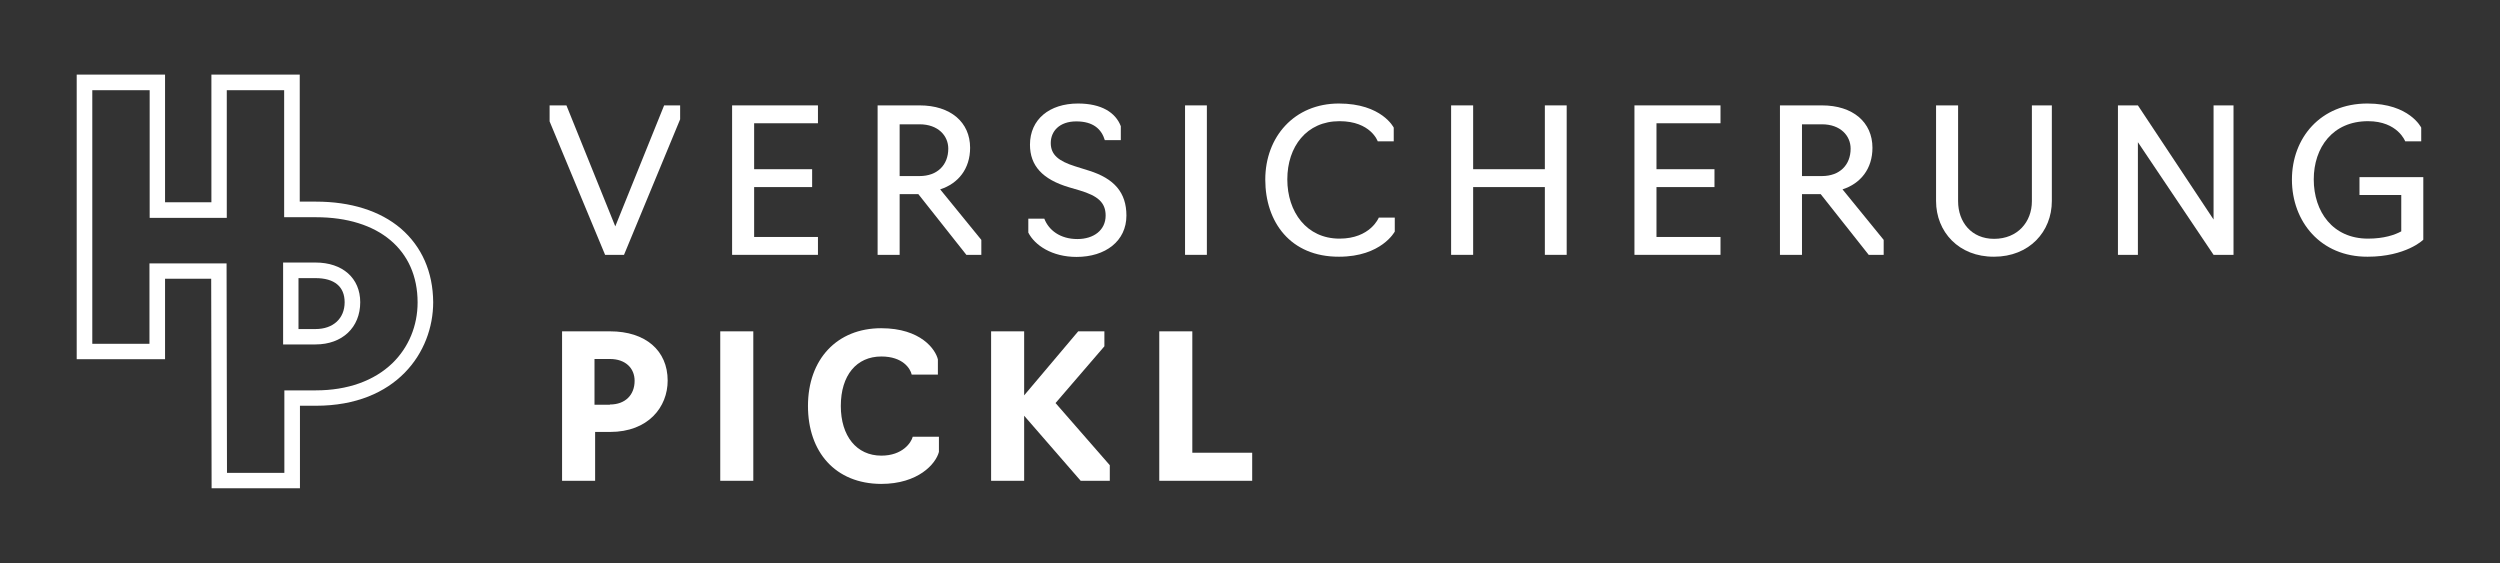 <?xml version="1.0" encoding="utf-8"?>
<!-- Generator: Adobe Illustrator 24.3.0, SVG Export Plug-In . SVG Version: 6.00 Build 0)  -->
<svg version="1.1" id="Ebene_1" xmlns="http://www.w3.org/2000/svg" xmlns:xlink="http://www.w3.org/1999/xlink" x="0px" y="0px"
	 viewBox="0 0 1202.7 270.9" style="enable-background:new 0 0 1202.7 270.9;" xml:space="preserve">
<rect x="0" y="0" width="1202.7" height="270.9" fill="#333333" stroke="none"/>
<style type="text/css">
	.st0{fill:#FFFFFF;}
</style>
<g>
	<g>
		<polygon class="st0" points="264.4,58.4 264.4,50.7 272.5,50.7 296,108.9 319.5,50.7 327.2,50.7 327.2,57.4 300.2,122.6 
			291.1,122.6 		"/>
		<polygon class="st0" points="352.2,50.7 393.5,50.7 393.5,59.3 362.8,59.3 362.8,81.4 390.7,81.4 390.7,90 362.8,90 362.8,114 
			393.5,114 393.5,122.6 352.2,122.6 		"/>
		<path class="st0" d="M442.4,84.7c8.5,0,13.8-5.3,13.8-13.2c0-6.2-4.9-11.7-13.8-11.7h-9.6v24.9H442.4z M422.2,122.6V50.7h20.2
			c14.9,0,24.3,8.1,24.3,20.4c0,10.1-5.7,17.2-14.4,20l19.8,24.3v7.2h-7.2l-23.1-29.2h-9v29.2H422.2z"/>
		<path class="st0" d="M494.7,111.9v-6.7h7.7c2.1,5.5,7.6,9.8,15.9,9.8c7.9,0,13.6-4.3,13.6-11.3c0-6.3-3.8-9.5-12.5-12.1l-5.1-1.5
			c-12.8-3.8-18.8-10.4-18.8-20.5c0-12.2,9.4-19.8,23.1-19.8c11.4,0,18.1,4.4,20.6,10.9v6.7h-7.7c-1.6-5.3-5.6-9-13.7-9
			c-8.2,0-12.3,4.8-12.3,10.4c0,5.7,3.8,8.7,11.7,11.2l6.7,2.1c12.1,3.8,18,10.5,18,21.6c0,12.3-10.1,19.9-24,19.9
			C506.1,123.6,497.8,118,494.7,111.9"/>
		<rect x="570.1" y="50.7" class="st0" width="10.5" height="71.9"/>
		<path class="st0" d="M608.7,86.4c0-20.6,14-36.6,35.4-36.6c20.7,0,26.4,11.6,26.4,11.6V68h-7.7c0,0-3.3-9.7-18.4-9.7
			c-15.8,0-25.1,12.2-25.1,28c0,15.7,9.3,28.5,25.1,28.5c14.9,0,18.9-10.1,18.9-10.1h7.7v6.7c0,0-6.4,12.1-26.8,12.1
			C620.8,123.6,608.7,106.8,608.7,86.4"/>
		<polygon class="st0" points="698.1,50.7 708.7,50.7 708.7,81.4 743.2,81.4 743.2,50.7 753.7,50.7 753.7,122.6 743.2,122.6 
			743.2,90 708.7,90 708.7,122.6 698.1,122.6 		"/>
		<polygon class="st0" points="786.3,50.7 827.7,50.7 827.7,59.3 796.9,59.3 796.9,81.4 824.8,81.4 824.8,90 796.9,90 796.9,114 
			827.7,114 827.7,122.6 786.3,122.6 		"/>
		<path class="st0" d="M876.5,84.7c8.5,0,13.8-5.3,13.8-13.2c0-6.2-4.9-11.7-13.8-11.7h-9.6v24.9H876.5z M856.3,122.6V50.7h20.2
			c14.9,0,24.3,8.1,24.3,20.4c0,10.1-5.7,17.2-14.4,20l19.8,24.3v7.2H899l-23.1-29.2h-9v29.2H856.3z"/>
		<path class="st0" d="M931.4,96.7v-46H942v46.1c0,10,6.4,18.1,17.3,18.1c11.4,0,18.2-8.2,18.2-18.1V50.7h9.6v46
			c0,14.8-10.9,26.8-27.8,26.8C942.3,123.6,931.4,111.5,931.4,96.7"/>
		<polygon class="st0" points="1018.9,50.7 1028.5,50.7 1064.9,105.6 1064.9,50.7 1074.5,50.7 1074.5,122.6 1064.9,122.6 
			1028.5,68.4 1028.5,122.6 1018.9,122.6 		"/>
		<path class="st0" d="M1102.6,86.4c0-20.1,13.8-36.6,36.3-36.6c20.3,0,25.9,11.6,25.9,11.6V68h-7.7c0,0-3.6-9.7-17.9-9.7
			c-17,0-26.1,12.7-26.1,28c0,15.5,9.1,28.5,26.1,28.5c7.7,0,12.9-1.8,16-3.5V93.8h-20.1v-8.6h30.7v30.1c0,0.1-8.4,8.2-26.8,8.2
			C1116.4,123.6,1102.6,106.6,1102.6,86.4"/>
		<path class="st0" d="M293.4,194.6c7.4,0,11.9-4.6,11.9-11.4c0-6-4.3-10.5-11.9-10.5h-7.4v22H293.4z M270.4,159.4h23.1
			c17,0,27.7,9.2,27.7,23.7c0,12.7-9.3,24.7-27.7,24.7h-7.2v23.5h-15.9V159.4z"/>
		<rect x="346.5" y="159.4" class="st0" width="15.9" height="71.9"/>
		<path class="st0" d="M388.7,195.3c0-22.5,14-37.4,35.2-37.4c19.2,0,26.2,10.3,27.3,15v7.3h-12.6c-0.6-2.8-4.2-8.7-14.6-8.7
			c-11.9,0-19.5,9-19.5,23.8c0,14.5,7.6,23.9,19.5,23.9c10.2,0,14.4-6.3,15.1-9.1h12.6v7.3c-1.5,5.8-10,15.4-27.8,15.4
			C401.8,232.7,388.7,217.4,388.7,195.3"/>
		<polygon class="st0" points="492.7,231.3 476.8,231.3 476.8,159.4 492.7,159.4 492.7,190.2 518.7,159.4 531.3,159.4 531.3,166.6 
			507.8,193.9 533.9,223.8 533.9,231.3 519.9,231.3 492.7,200 		"/>
		<polygon class="st0" points="557.7,159.4 573.6,159.4 573.6,217.8 602.4,217.8 602.4,231.3 557.7,231.3 		"/>
	</g>
	<g>
		<path class="st0" d="M192.8,109.9c-10-8.5-24.1-12.9-40.8-12.9h-7.8V35.9h-42.5v61.4H79.4V35.9H36.9v136.9h42.5v-38.7h22.2
			l0.2,100.8h42.5v-39.7h7.7c38.7,0,56.4-25.8,56.4-49.8C208.3,130.8,202.9,118.6,192.8,109.9z M151.9,187.8h-15.1v39.7h-27.6
			l-0.2-100.8H71.9v38.7H44.4v-122h27.6v61.4h37.1V43.4h27.6v61.1h15.3c30.2,0,48.9,15.7,48.9,41c0,11.2-4.3,21.6-12.1,29.2
			C180,183.2,167.2,187.8,151.9,187.8z"/>
		<path class="st0" d="M151.8,126.3h-15.6v39.4h15.6c12.9,0,21.5-8.2,21.5-20.3C173.3,133.8,164.8,126.3,151.8,126.3z M151.8,158.3
			h-8.2v-24.5h8.2c9.1,0,14,4.1,14,11.6C165.8,153.2,160.3,158.3,151.8,158.3z"/>
	</g>
</g>
</svg>
